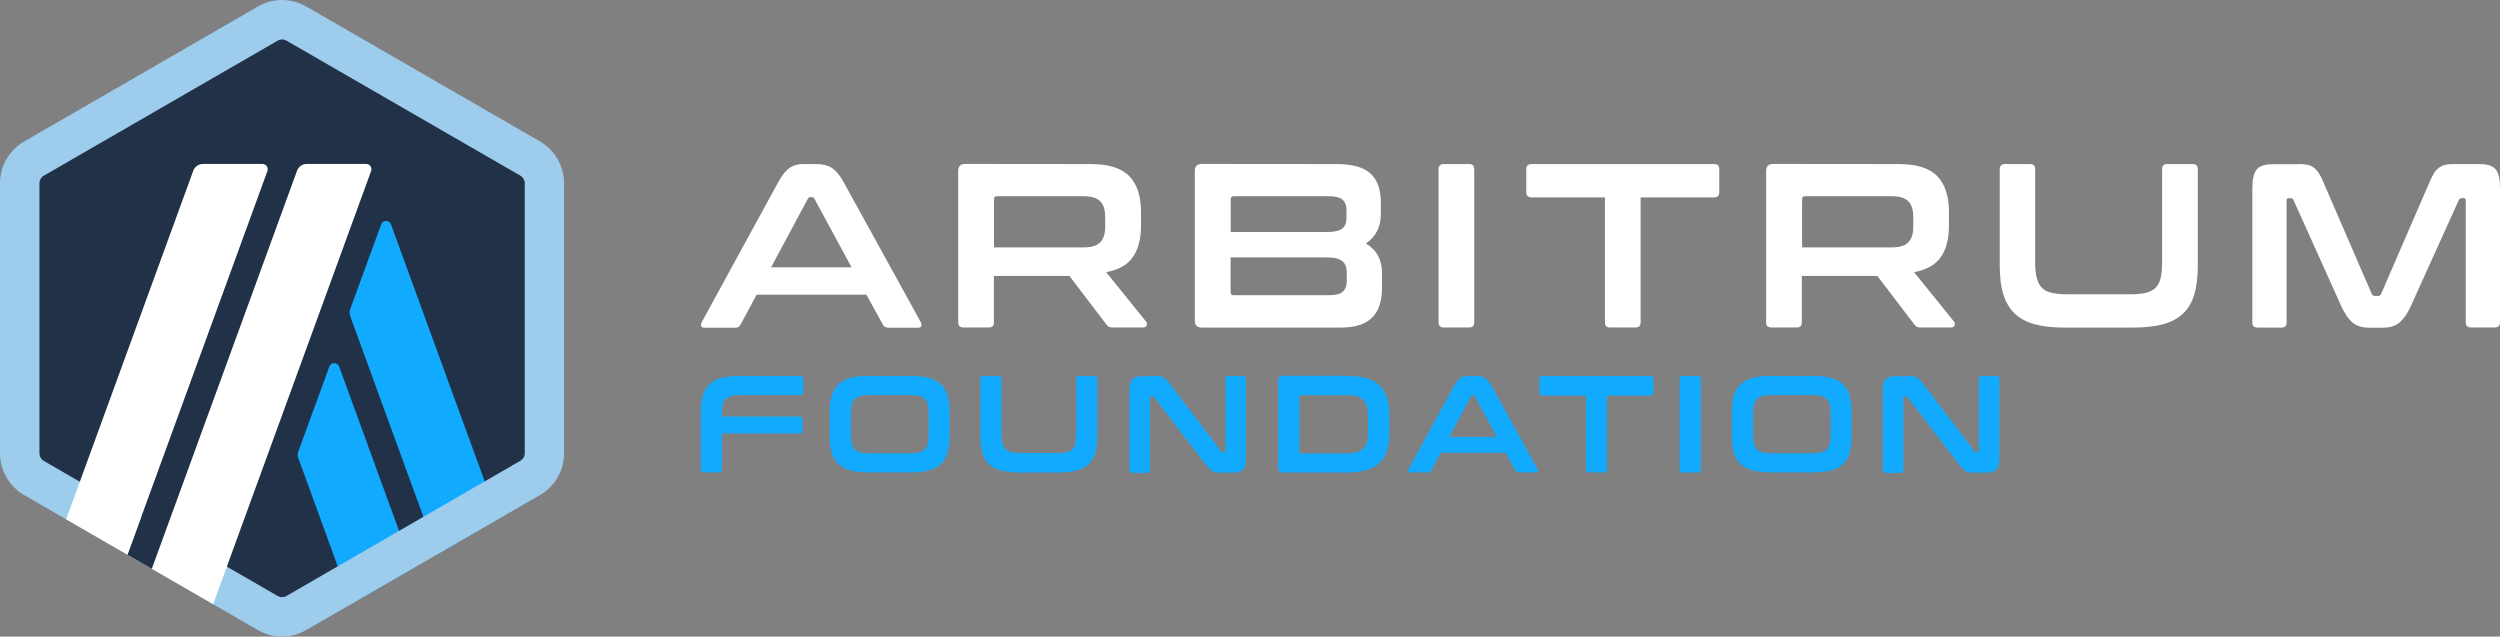 <svg xmlns="http://www.w3.org/2000/svg" xml:space="preserve" id="Layer_1" x="0" y="0" version="1.1" viewBox="0 0 1920 488.9"><rect x="0" y="0" width="1920" height="488.9" fill="#808080" stroke="none"/><style>.st0{fill:#213147}.st1{fill:#12aaff}</style><path d="M16.4 148.6v191.7c0 12.2 6.5 23.5 17.1 29.6l166 95.8c10.6 6.1 23.6 6.1 34.2 0l166-95.8c10.6-6.1 17.1-17.4 17.1-29.6V148.6c0-12.2-6.5-23.5-17.1-29.6l-166-95.8c-10.6-6.1-23.6-6.1-34.2 0L33.5 119c-10.5 6.1-17.1 17.4-17.1 29.6z" class="st0"/><path d="m252.9 281.6-23.7 64.9c-.7 1.8-.7 3.8 0 5.6l40.7 111.7 47.1-27.2-56.5-155c-1.3-3.6-6.3-3.6-7.6 0zm47.4-109.2c-1.3-3.6-6.3-3.6-7.6 0L269 237.3c-.7 1.8-.7 3.8 0 5.6l66.7 182.9 47.1-27.2-82.5-226.2z" class="st1"/><path fill="#9dcced" d="M216.6 30.3c1.2 0 2.3.3 3.4.9l179.6 103.7c2.1 1.2 3.4 3.4 3.4 5.8v207.4c0 2.4-1.3 4.6-3.4 5.8L220 457.7c-1 .6-2.2.9-3.4.9s-2.3-.3-3.4-.9L33.7 354c-2.1-1.2-3.4-3.4-3.4-5.8V140.7c0-2.4 1.3-4.6 3.4-5.8L213.3 31.2c1-.6 2.2-.9 3.3-.9m0-30.3c-6.4 0-12.8 1.7-18.5 5L18.5 108.7C7.1 115.3 0 127.5 0 140.7v207.4c0 13.2 7.1 25.5 18.5 32.1l179.6 103.7c5.7 3.3 12.1 5 18.5 5s12.8-1.7 18.5-5l179.6-103.7c11.5-6.6 18.5-18.8 18.5-32.1V140.7c0-13.2-7.1-25.5-18.5-32.1L235.2 5c-5.8-3.3-12.2-5-18.6-5z"/><path d="m97.9 426 16.5-45.2 33.2 27.6-31 28.4z" class="st0"/><path fill="#fff" d="M201.5 125.9H156c-3.4 0-6.5 2.1-7.6 5.3L50.8 398.8 97.9 426l107.5-294.7c.9-2.6-1-5.4-3.9-5.4zm79.7 0h-45.5c-3.4 0-6.5 2.1-7.6 5.3L116.6 436.8l47.1 27.2L285 131.4c1-2.7-1-5.5-3.8-5.5zm345.9.1c4.5 0 8.4.9 11.5 2.8 3.1 1.9 6.2 5.5 9.2 10.9l59.4 107.8c.6 1.2.7 2.2.4 3-.3.8-1.2 1.2-2.6 1.2h-22.8c-2 0-3.4-.8-4.1-2.3l-12.7-23.1h-84.3l-12.4 23.1c-.8 1.6-2.2 2.3-4.1 2.3h-23.3c-1.6 0-2.5-.4-2.8-1.2-.3-.8-.2-1.8.4-3l58.9-107.8c3-5.4 5.9-9 8.8-10.9 2.9-1.9 6.2-2.8 10-2.8h10.5zm-34.9 79.3H654l-28.5-52.6c-.5-.8-1.1-1.3-2-1.3h-1.1c-.8 0-1.5.4-2 1.3l-28.2 52.6zM837.7 126c13.8 0 23.6 3.1 29.6 9.3 6 6.2 9 15.4 9 27.6v10.2c0 10.3-2.1 18.4-6.3 24.4-4.2 6-11 9.8-20.5 11.5l30.7 38c.6.6.8 1.5.5 2.7-.2 1.2-1.2 1.8-2.9 1.8h-23.1c-1.6 0-2.6-.2-3.2-.5-.6-.4-1.2-1-1.8-1.8l-28.4-37.3h-58v35.7c0 2.6-1.3 3.9-3.9 3.9H740c-2.8 0-4.1-1.3-4.1-3.9V131.3c0-3.6 1.8-5.4 5.4-5.4l96.4.1zm-74.3 64h68.7c6.1 0 10.4-1.3 12.9-3.9 2.5-2.6 3.8-6.6 3.8-12v-7.5c0-5.4-1.3-9.4-3.8-12-2.5-2.6-6.8-3.9-12.9-3.9h-66.4c-1.6 0-2.3.7-2.3 2.2V190zm263-64c12.3 0 21.1 2.5 26.3 7.4 5.2 4.9 7.8 12.3 7.8 22.2v8.6c0 10-3.8 17.6-11.5 22.8 8.2 4.8 12.4 12.5 12.4 23.1v10.4c0 4.8-.5 9.1-1.6 12.9-1.1 3.8-2.8 7.1-5.3 9.8-2.5 2.7-5.7 4.8-9.8 6.2-4.1 1.4-9.1 2.2-15.1 2.2H923c-3.6 0-5.4-1.8-5.4-5.4V131.3c0-3.6 1.8-5.4 5.4-5.4l103.4.1zm-81.3 52.2h73.6c6 0 10-.9 12.2-2.7 2.2-1.8 3.2-4.4 3.2-7.9v-6.1c0-3.7-1-6.4-3.1-8.2-2.1-1.7-5.5-2.6-10.1-2.6h-73.4c-1.6 0-2.3.8-2.3 2.3v25.2zm0 19.5v26.7c0 1.6.8 2.3 2.3 2.3h73.6c4.8 0 8.2-.9 10.2-2.6 2-1.7 3.1-4.5 3.1-8.3V209c0-3.7-1.1-6.5-3.3-8.4-2.2-1.9-6.3-2.9-12.3-2.9h-73.6zm183.2-71.7c2.6 0 3.9 1.3 3.9 3.9v117.7c0 2.6-1.3 3.9-3.9 3.9h-19.4c-2.8 0-4.1-1.3-4.1-3.9V129.9c0-2.6 1.4-3.9 4.1-3.9h19.4zm188 0c2.8 0 4.1 1.3 4.1 3.9v17.6c0 2.8-1.4 4.1-4.1 4.1H1260v96c0 2.6-1.3 3.9-3.9 3.9h-19.6c-2.6 0-3.9-1.3-3.9-3.9v-96h-56.3c-2.8 0-4.1-1.4-4.1-4.1v-17.6c0-2.6 1.4-3.9 4.1-3.9h140zm141.9 0c13.8 0 23.6 3.1 29.6 9.3 6 6.2 9 15.4 9 27.6v10.2c0 10.3-2.1 18.4-6.3 24.4-4.2 6-11 9.8-20.5 11.5l30.7 38c.6.6.8 1.5.5 2.7-.2 1.2-1.2 1.8-2.9 1.8h-23.1c-1.6 0-2.6-.2-3.2-.5-.6-.4-1.2-1-1.8-1.8l-28.4-37.3h-58v35.7c0 2.6-1.3 3.9-3.9 3.9h-19.4c-2.8 0-4.1-1.3-4.1-3.9V131.3c0-3.6 1.8-5.4 5.4-5.4l96.4.1zm-74.2 64h68.7c6.1 0 10.4-1.3 12.9-3.9 2.5-2.6 3.8-6.6 3.8-12v-7.5c0-5.4-1.3-9.4-3.8-12-2.5-2.6-6.8-3.9-12.9-3.9h-66.4c-1.6 0-2.3.7-2.3 2.2V190zm175.1-64c2.6 0 3.9 1.3 3.9 3.9v71.6c0 4.8.4 8.8 1.2 11.9.8 3.2 2.1 5.7 3.9 7.5 1.8 1.9 4.2 3.2 7.3 3.9 3.1.8 6.9 1.2 11.6 1.2h49.7c4.7 0 8.5-.4 11.6-1.2 3.1-.8 5.5-2.1 7.3-3.9 1.8-1.9 3.1-4.4 3.8-7.5.7-3.2 1.1-7.1 1.1-11.9v-71.6c0-2.6 1.3-3.9 3.9-3.9h19.6c2.6 0 3.9 1.3 3.9 3.9v74.3c0 8.6-.9 15.9-2.7 22-1.8 6-4.7 10.9-8.7 14.7-4 3.8-9.2 6.5-15.6 8.2-6.4 1.7-14.1 2.5-23.2 2.5H1586c-9.1 0-16.8-.8-23.1-2.5-6.3-1.7-11.5-4.4-15.5-8.2-4-3.8-6.9-8.7-8.8-14.7-1.9-6-2.8-13.4-2.8-22v-74.3c0-2.6 1.4-3.9 4.1-3.9h19.2zm205.9 0c2.6 0 4.9.2 6.8.5 1.9.4 3.6 1 5 2.1 1.4 1 2.7 2.4 3.9 4.1 1.1 1.7 2.3 4 3.5 6.9l37.3 86.1c.5 1.1 1.3 1.6 2.5 1.6h2.2c1.2 0 2-.5 2.5-1.6l37.3-86.1c1.2-2.9 2.4-5.2 3.5-6.9 1.1-1.7 2.4-3.1 3.9-4.1 1.4-1 3.1-1.7 4.9-2.1 1.9-.4 4.1-.5 6.7-.5h19.2c6.2 0 10.4 1.4 12.6 4.2 2.2 2.8 3.2 7.6 3.2 14.4v103c0 2.6-1.4 3.9-4.1 3.9h-18.3c-2.6 0-3.9-1.3-3.9-3.9V154c0-1.2-.5-1.8-1.4-1.8h-1.6c-1.2 0-2 .5-2.3 1.4L1852 234c-1.4 3.2-2.9 6-4.4 8.2-1.5 2.2-3.1 4-4.8 5.5-1.7 1.4-3.7 2.5-5.9 3.1-2.2.6-4.8.9-7.8.9h-8.6c-3 0-5.6-.3-7.8-.9-2.2-.6-4.2-1.6-5.9-3.1-1.7-1.4-3.4-3.3-4.8-5.5-1.5-2.2-3-4.9-4.4-8.2l-36.2-80.4c-.4-1-1.1-1.4-2.3-1.4h-1.6c-1 0-1.4.6-1.4 1.8v93.7c0 2.6-1.3 3.9-3.9 3.9h-18.3c-2.8 0-4.1-1.3-4.1-3.9v-103c0-6.8 1.1-11.6 3.2-14.4 2.2-2.8 6.4-4.2 12.7-4.2h19.3z"/><path d="M614.5 288.7c1.6 0 2.4.8 2.4 2.3v10.1c0 1.6-.8 2.3-2.4 2.3h-46c-2.8 0-5 .2-6.8.7-1.8.5-3.2 1.2-4.3 2.3-1.1 1.1-1.8 2.6-2.3 4.5-.5 1.9-.7 4.2-.7 6.9v2.1H614c1.6 0 2.3.8 2.3 2.3v8.4c0 1.6-.8 2.3-2.3 2.3h-59.6v27.6c0 1.6-.8 2.3-2.3 2.3h-11.5c-1.6 0-2.4-.8-2.4-2.3v-43.9c0-5.1.5-9.4 1.6-12.9s2.8-6.4 5.2-8.6c2.4-2.2 5.4-3.9 9.2-4.9 3.7-1 8.3-1.5 13.7-1.5h46.6zm85.2 0c5.4 0 10 .5 13.7 1.5 3.8 1 6.9 2.7 9.2 4.9 2.4 2.2 4.1 5.1 5.1 8.6 1.1 3.5 1.6 7.8 1.6 12.9v18.2c0 5.1-.5 9.4-1.6 13s-2.8 6.5-5.1 8.7c-2.4 2.2-5.4 3.8-9.2 4.8-3.8 1-8.4 1.5-13.7 1.5h-32.8c-5.4 0-9.9-.5-13.7-1.5-3.7-1-6.8-2.6-9.2-4.8-2.4-2.2-4.1-5.1-5.2-8.7-1.1-3.6-1.6-7.9-1.6-13v-18.2c0-5.1.5-9.4 1.6-12.9s2.8-6.4 5.2-8.6c2.4-2.2 5.4-3.9 9.2-4.9 3.7-1 8.3-1.5 13.7-1.5h32.8zm-46.2 45c0 2.8.2 5.1.7 6.9.5 1.9 1.2 3.4 2.3 4.5 1.1 1.1 2.5 1.9 4.3 2.3 1.8.5 4.1.7 6.8.7h31.5c2.8 0 5-.2 6.8-.7 1.8-.5 3.2-1.2 4.3-2.3 1.1-1.1 1.8-2.6 2.3-4.5.5-1.9.7-4.2.7-6.9v-15.9c0-2.8-.2-5.1-.7-6.9-.5-1.9-1.2-3.4-2.3-4.5-1.1-1.1-2.5-1.9-4.3-2.3-1.8-.5-4.1-.7-6.8-.7h-31.5c-2.8 0-5 .2-6.8.7-1.8.5-3.2 1.2-4.3 2.3-1.1 1.1-1.8 2.6-2.3 4.5-.5 1.9-.7 4.2-.7 6.9v15.9zm113.3-45c1.6 0 2.3.8 2.3 2.3v42.3c0 2.8.2 5.2.7 7.1s1.2 3.4 2.3 4.5c1.1 1.1 2.5 1.9 4.3 2.3 1.8.5 4.1.7 6.8.7h29.4c2.8 0 5-.2 6.8-.7 1.8-.5 3.2-1.2 4.3-2.3 1.1-1.1 1.8-2.6 2.2-4.5s.6-4.2.6-7.1V291c0-1.6.8-2.3 2.3-2.3h11.6c1.6 0 2.3.8 2.3 2.3v43.9c0 5.1-.5 9.4-1.6 13-1.1 3.6-2.8 6.5-5.1 8.7s-5.4 3.8-9.2 4.8c-3.8 1-8.4 1.5-13.7 1.5h-30.5c-5.4 0-9.9-.5-13.7-1.5-3.7-1-6.8-2.6-9.2-4.8s-4.1-5.1-5.2-8.7c-1.1-3.6-1.6-7.9-1.6-13V291c0-1.6.8-2.3 2.4-2.3h11.5zm119.4 0c1.7 0 3.1.1 4.2.2s2.1.4 3 .9c.8.5 1.7 1.1 2.4 1.9.8.8 1.7 1.9 2.7 3.2l39.5 51.8c.3.5.7.7 1.4.7h1c.6 0 .8-.4.8-1.1V291c0-1.6.8-2.3 2.3-2.3h11.1c1.6 0 2.3.8 2.3 2.3v60.9c0 4.3-.8 7.2-2.3 8.8-1.6 1.5-4 2.3-7.2 2.3h-9.1c-1.6 0-3-.1-4.1-.2-1.1-.1-2.1-.4-2.9-.8-.8-.4-1.7-1-2.5-1.9-.8-.8-1.7-1.9-2.8-3.3l-39.6-51.7c-.4-.5-.9-.7-1.4-.7h-1c-.6 0-.8.4-.8 1.1v55.4c0 1.6-.8 2.3-2.3 2.3h-11.1c-1.6 0-2.4-.8-2.4-2.3V300c0-4.3.8-7.2 2.3-8.8 1.6-1.5 4-2.3 7.2-2.3h9.3zm148.3 0c5.7 0 10.6.6 14.7 1.7 4.1 1.2 7.5 3 10.1 5.4 2.6 2.4 4.5 5.5 5.8 9.3 1.2 3.8 1.9 8.3 1.9 13.4V333c0 5.2-.6 9.6-1.9 13.4-1.2 3.8-3.2 6.9-5.8 9.3-2.6 2.4-6 4.2-10.1 5.4-4.1 1.2-9 1.8-14.7 1.8h-49.6c-2.1 0-3.2-1.1-3.2-3.2v-67.9c0-2.1 1.1-3.2 3.2-3.2h49.6zm-36.6 58.1c0 .9.5 1.4 1.4 1.4h34.8c3.1 0 5.7-.3 7.8-.8 2.1-.6 3.8-1.5 5.1-2.8 1.3-1.3 2.2-3 2.8-5.1.6-2.1.8-4.7.8-7.8V320c0-3.1-.3-5.7-.8-7.8-.6-2.1-1.5-3.8-2.8-5.1-1.3-1.3-3-2.2-5.1-2.8-2.1-.6-4.7-.8-7.8-.8h-34.8c-.9 0-1.4.5-1.4 1.5v41.8zm135.7-58.1c2.7 0 4.9.5 6.8 1.6 1.8 1.1 3.6 3.2 5.4 6.4l35.1 63.7c.4.7.4 1.3.3 1.7-.2.5-.7.7-1.5.7h-13.5c-1.2 0-2-.5-2.4-1.4l-7.5-13.7h-49.8l-7.3 13.7c-.5.9-1.3 1.4-2.4 1.4H1083c-.9 0-1.5-.2-1.6-.7-.2-.5-.1-1 .3-1.7l34.8-63.7c1.8-3.2 3.5-5.3 5.2-6.4 1.7-1.1 3.7-1.6 5.9-1.6h6zm-20.5 46.8h36.5l-16.9-31.1c-.3-.5-.7-.7-1.2-.7h-.6c-.5 0-.9.2-1.2.7l-16.6 31.1zm154.4-46.8c1.6 0 2.4.8 2.4 2.3v10.4c0 1.6-.8 2.4-2.4 2.4h-33.3v56.7c0 1.6-.8 2.3-2.3 2.3h-11.6c-1.6 0-2.3-.8-2.3-2.3v-56.7h-33.3c-1.6 0-2.4-.8-2.4-2.4V291c0-1.6.8-2.3 2.4-2.3h82.8zm36.4 0c1.6 0 2.3.8 2.3 2.3v69.6c0 1.6-.8 2.3-2.3 2.3h-11.5c-1.6 0-2.4-.8-2.4-2.3V291c0-1.6.8-2.3 2.4-2.3h11.5zm88.6 0c5.4 0 10 .5 13.7 1.5 3.8 1 6.9 2.7 9.2 4.9 2.4 2.2 4.1 5.1 5.1 8.6 1.1 3.5 1.6 7.8 1.6 12.9v18.2c0 5.1-.5 9.4-1.6 13s-2.8 6.5-5.1 8.7c-2.4 2.2-5.4 3.8-9.2 4.8-3.8 1-8.4 1.5-13.7 1.5h-32.8c-5.4 0-9.9-.5-13.7-1.5-3.7-1-6.8-2.6-9.2-4.8-2.4-2.2-4.1-5.1-5.2-8.7-1.1-3.6-1.6-7.9-1.6-13v-18.2c0-5.1.5-9.4 1.6-12.9s2.8-6.4 5.2-8.6c2.4-2.2 5.4-3.9 9.2-4.9 3.7-1 8.3-1.5 13.7-1.5h32.8zm-46.2 45c0 2.8.2 5.1.7 6.9.5 1.9 1.2 3.4 2.3 4.5 1.1 1.1 2.5 1.9 4.3 2.3 1.8.5 4.1.7 6.8.7h31.5c2.8 0 5-.2 6.8-.7 1.8-.5 3.2-1.2 4.3-2.3 1.1-1.1 1.8-2.6 2.3-4.5.5-1.9.7-4.2.7-6.9v-15.9c0-2.8-.2-5.1-.7-6.9-.5-1.9-1.2-3.4-2.3-4.5-1.1-1.1-2.5-1.9-4.3-2.3-1.8-.5-4.1-.7-6.8-.7h-31.5c-2.8 0-5 .2-6.8.7-1.8.5-3.2 1.2-4.3 2.3-1.1 1.1-1.8 2.6-2.3 4.5-.5 1.9-.7 4.2-.7 6.9v15.9zm118.5-45c1.7 0 3.1.1 4.2.2s2.1.4 3 .9c.8.5 1.7 1.1 2.4 1.9.8.8 1.7 1.9 2.7 3.2l39.5 51.8c.3.5.7.7 1.4.7h1c.6 0 .8-.4.8-1.1V291c0-1.6.8-2.3 2.3-2.3h11.1c1.6 0 2.3.8 2.3 2.3v60.9c0 4.3-.8 7.2-2.3 8.8-1.6 1.5-4 2.3-7.2 2.3h-9.1c-1.6 0-3-.1-4.1-.2-1.1-.1-2.1-.4-2.9-.8-.8-.4-1.7-1-2.5-1.9-.8-.8-1.7-1.9-2.8-3.3l-39.6-51.7c-.4-.5-.9-.7-1.4-.7h-1c-.6 0-.8.4-.8 1.1v55.4c0 1.6-.8 2.3-2.3 2.3h-11.1c-1.6 0-2.4-.8-2.4-2.3V300c0-4.3.8-7.2 2.3-8.8 1.6-1.5 4-2.3 7.2-2.3h9.3z" class="st1"/></svg>